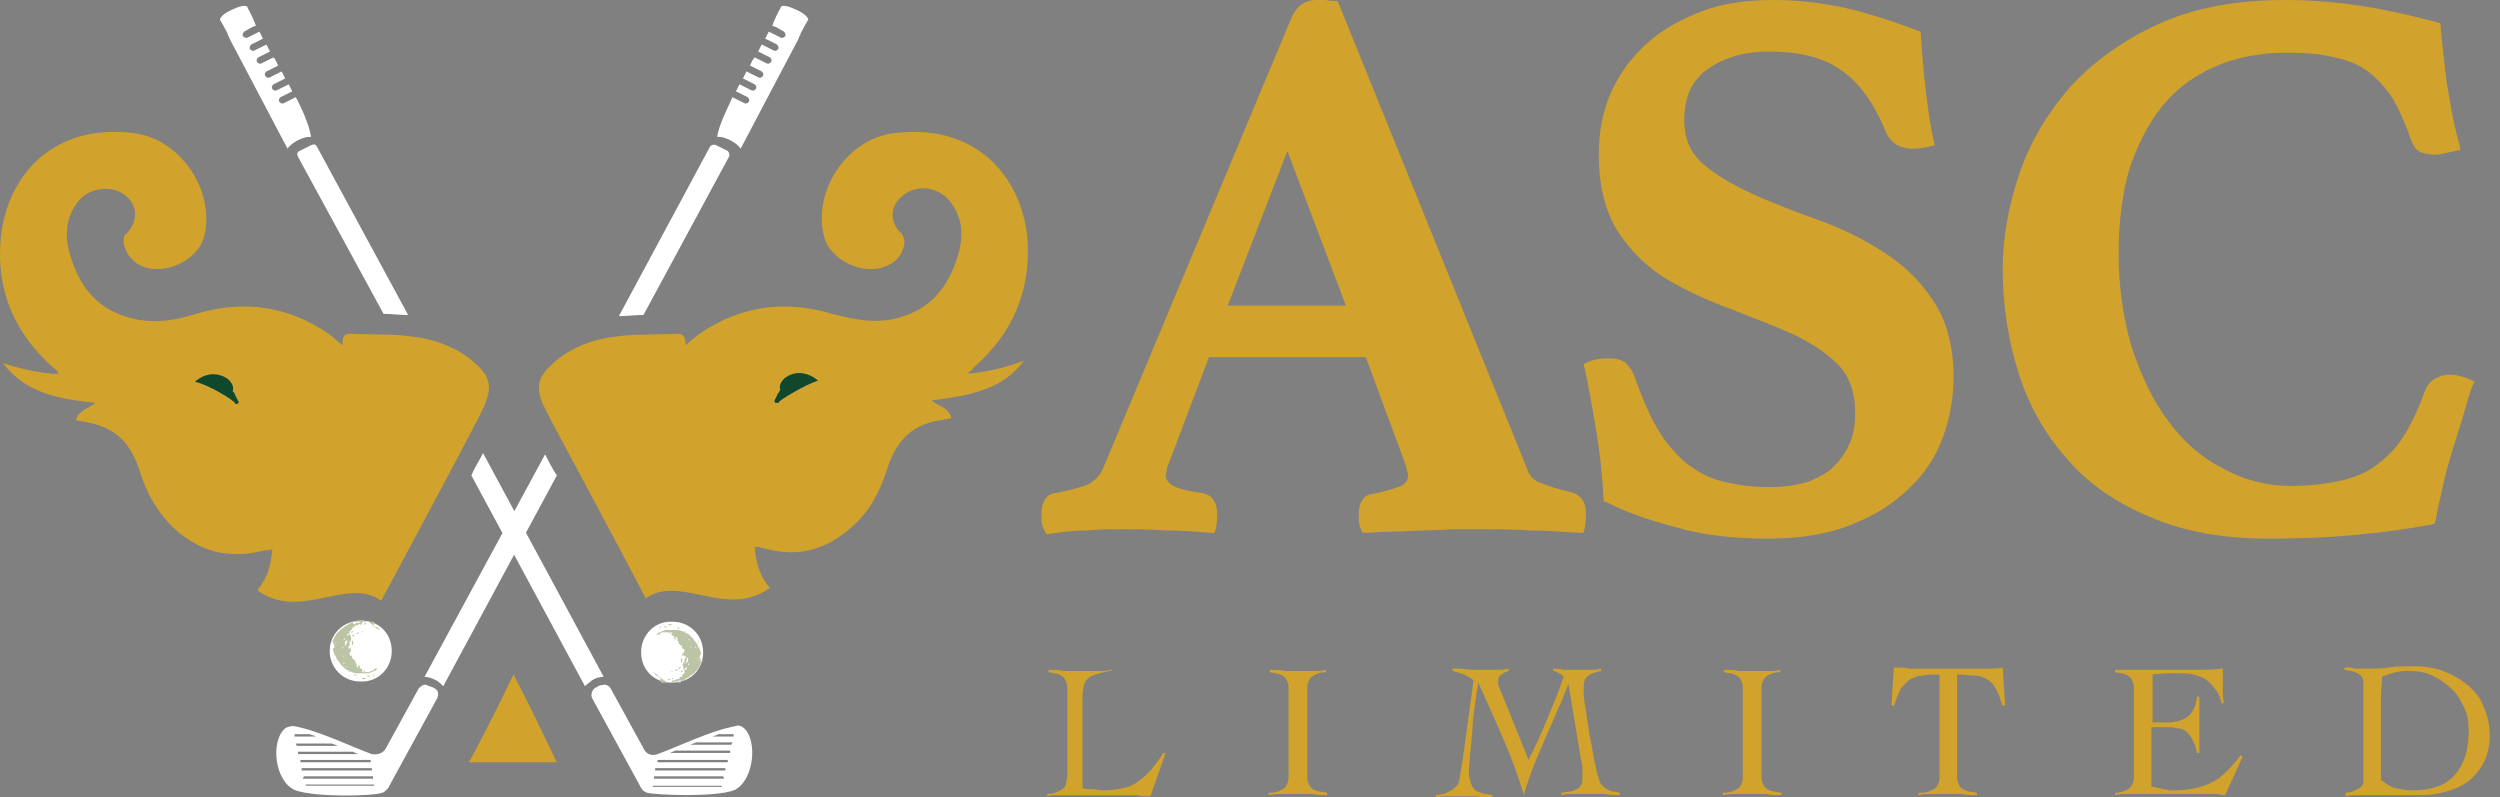 <svg width="116" height="37" viewBox="0 0 116 37" fill="none" xmlns="http://www.w3.org/2000/svg">
<rect x="0" y="0" width="116" height="37" fill="#808080" stroke="none"/>
<g id="Group">
<path id="Vector" d="M62.451 14.181L59.735 7.009L56.964 14.181H62.451ZM48.435 24.558C48.381 24.45 48.327 24.287 48.327 24.123V23.852C48.327 23.037 48.761 22.874 49.033 22.874C49.739 22.711 50.228 22.602 50.554 22.439C50.826 22.276 51.043 22.059 51.206 21.678L59.952 0.761C60.278 0.109 60.712 0 61.093 0C61.201 0 61.364 0 61.473 0C61.582 0 61.745 0.054 61.908 0.054H62.071L70.871 21.787C70.98 22.113 71.197 22.331 71.577 22.439C71.958 22.602 72.392 22.711 72.827 22.82C73.316 22.928 73.587 23.254 73.587 23.797C73.587 24.015 73.587 24.232 73.533 24.504L73.479 24.721H73.261C72.501 24.667 71.74 24.613 70.98 24.613C70.219 24.558 69.513 24.558 68.861 24.558C68.535 24.558 68.101 24.558 67.612 24.558C67.123 24.558 66.634 24.613 66.145 24.613C65.656 24.613 65.113 24.667 64.624 24.667C64.135 24.667 63.7 24.721 63.374 24.721H63.211L63.157 24.558C63.103 24.45 63.048 24.287 63.048 24.123V23.852C63.048 23.58 63.103 23.363 63.211 23.2C63.32 23.037 63.483 22.928 63.646 22.928C64.244 22.82 64.733 22.657 65.004 22.548C65.221 22.439 65.33 22.276 65.33 22.059C65.33 21.95 65.276 21.787 65.221 21.57L63.374 16.571H56.095L54.248 21.461C54.194 21.624 54.139 21.678 54.139 21.787C54.139 21.896 54.085 22.005 54.085 22.059C54.085 22.168 54.139 22.331 54.357 22.494C54.52 22.602 54.9 22.765 55.769 22.874C56.041 22.928 56.475 23.091 56.475 23.852C56.475 24.015 56.475 24.232 56.421 24.504L56.367 24.721H56.149C55.497 24.667 54.791 24.613 54.085 24.613C53.379 24.558 52.673 24.558 51.966 24.558C51.477 24.558 50.989 24.558 50.445 24.613C49.902 24.613 49.304 24.667 48.707 24.776H48.544L48.435 24.558Z" fill="#D1A32C"/>
<path id="Vector_2" d="M82.062 24.993C80.432 24.993 78.966 24.83 77.716 24.45C76.467 24.123 75.38 23.743 74.565 23.308L74.402 23.254V23.091C74.348 22.059 74.239 21.027 74.076 20.049C73.913 19.071 73.75 18.093 73.533 17.115L73.479 16.897L73.696 16.789C73.968 16.68 74.294 16.626 74.62 16.626C75 16.626 75.217 16.68 75.434 16.843C75.597 17.006 75.76 17.223 75.869 17.549C76.195 18.473 76.521 19.234 76.901 19.886C77.281 20.538 77.716 21.027 78.205 21.461C78.694 21.841 79.237 22.168 79.889 22.331C80.541 22.494 81.301 22.602 82.116 22.602C82.823 22.602 83.474 22.494 83.963 22.331C84.452 22.113 84.887 21.896 85.158 21.57C85.484 21.244 85.702 20.864 85.865 20.483C86.028 20.049 86.082 19.614 86.082 19.179C86.082 18.201 85.81 17.441 85.267 16.897C84.724 16.354 83.963 15.865 83.148 15.485C82.279 15.104 81.301 14.724 80.324 14.344C79.291 13.963 78.314 13.529 77.39 12.985C76.467 12.442 75.706 11.681 75.109 10.812C74.511 9.888 74.185 8.693 74.185 7.172C74.185 6.194 74.348 5.216 74.728 4.347C75.109 3.477 75.652 2.717 76.358 2.065C77.064 1.413 77.933 0.924 78.911 0.543C79.889 0.163 81.03 0 82.279 0C83.311 0 84.344 0.109 85.43 0.326C86.462 0.543 87.657 0.924 88.961 1.413L89.124 1.467V1.63C89.178 2.336 89.233 3.151 89.341 4.075C89.45 4.999 89.559 5.814 89.722 6.52L89.776 6.737L89.559 6.792C89.341 6.846 89.07 6.9 88.798 6.9C88.364 6.9 88.092 6.792 87.875 6.629C87.712 6.466 87.549 6.303 87.494 6.085C86.951 4.781 86.245 3.803 85.43 3.26C84.615 2.662 83.474 2.391 82.062 2.391C80.975 2.391 79.998 2.662 79.237 3.206C78.477 3.749 78.151 4.51 78.151 5.596C78.151 6.411 78.422 7.063 78.966 7.552C79.563 8.095 80.324 8.53 81.247 8.965C82.171 9.399 83.203 9.78 84.235 10.16C85.321 10.54 86.353 11.029 87.277 11.627C88.255 12.225 89.07 12.985 89.667 13.909C90.319 14.833 90.645 16.082 90.645 17.495C90.645 18.419 90.482 19.397 90.156 20.266C89.83 21.189 89.287 22.005 88.581 22.657C87.875 23.363 87.005 23.906 85.919 24.341C84.832 24.776 83.529 24.993 82.062 24.993Z" fill="#D1A32C"/>
<path id="Vector_3" d="M105.258 24.993C103.193 24.993 101.346 24.667 99.825 24.015C98.25 23.363 96.946 22.494 95.968 21.352C94.936 20.212 94.176 18.908 93.687 17.386C93.198 15.865 92.926 14.235 92.926 12.496C92.926 11.029 93.198 9.562 93.687 8.095C94.176 6.629 94.991 5.27 96.023 4.075C97.109 2.88 98.467 1.902 100.097 1.141C101.727 0.38 103.737 0 106.018 0C107.268 0 108.463 0.109 109.549 0.272C110.636 0.435 111.831 0.706 113.08 1.032L113.243 1.087V1.25C113.298 1.902 113.406 2.717 113.515 3.749C113.678 4.727 113.841 5.759 114.113 6.683L114.167 6.955L113.406 7.118C113.189 7.172 113.026 7.172 112.917 7.172C112.7 7.172 112.483 7.118 112.32 7.063C112.103 6.955 111.994 6.792 111.885 6.52C111.614 5.759 111.342 5.107 111.016 4.564C110.69 4.075 110.31 3.64 109.875 3.314C109.441 2.988 108.898 2.771 108.3 2.662C107.702 2.499 106.942 2.445 106.127 2.445C104.878 2.445 103.737 2.662 102.759 3.097C101.781 3.532 100.966 4.129 100.314 4.944C99.662 5.759 99.174 6.737 98.793 7.878C98.467 9.019 98.304 10.323 98.304 11.79C98.304 13.311 98.522 14.778 98.902 16.082C99.337 17.386 99.88 18.582 100.586 19.505C101.292 20.483 102.161 21.244 103.139 21.733C104.117 22.276 105.203 22.548 106.29 22.548C107.213 22.548 108.028 22.439 108.735 22.276C109.386 22.113 109.984 21.841 110.419 21.461C110.907 21.081 111.288 20.646 111.614 20.103C111.94 19.56 112.266 18.853 112.537 18.093C112.646 17.821 112.809 17.658 113.026 17.549C113.243 17.441 113.406 17.386 113.624 17.386C113.732 17.386 113.95 17.386 114.113 17.441C114.33 17.495 114.493 17.549 114.601 17.604L114.819 17.712L114.71 17.93C114.547 18.364 114.439 18.799 114.276 19.342C114.113 19.886 113.95 20.375 113.787 20.918C113.624 21.461 113.461 22.005 113.352 22.548C113.243 23.091 113.08 23.634 113.026 24.123L112.972 24.287L112.809 24.341C111.614 24.558 110.419 24.721 109.169 24.83C108.083 24.939 106.725 24.993 105.258 24.993Z" fill="#D1A32C"/>
<path id="Vector_4" d="M51.477 31.134C51.206 31.189 50.988 31.243 50.825 31.297C50.662 31.352 50.554 31.406 50.445 31.515C50.337 31.623 50.337 31.678 50.282 31.841C50.282 31.949 50.228 32.112 50.228 32.275V36.568C50.391 36.622 50.554 36.622 50.717 36.622C50.88 36.622 51.043 36.676 51.206 36.676C51.532 36.676 51.858 36.622 52.129 36.568C52.401 36.513 52.618 36.405 52.835 36.242C53.053 36.079 53.216 35.916 53.433 35.698C53.596 35.481 53.813 35.209 53.976 34.938H54.085L53.379 36.948C53.161 36.948 52.944 36.948 52.727 36.894C52.51 36.894 52.292 36.894 52.075 36.894H49.467C49.304 36.894 49.196 36.894 49.033 36.894C48.87 36.894 48.707 36.894 48.598 36.948V36.839C48.815 36.839 48.978 36.785 49.087 36.731C49.196 36.676 49.304 36.622 49.359 36.568C49.413 36.513 49.467 36.405 49.467 36.35C49.467 36.242 49.522 36.133 49.522 36.024V32.493C49.522 32.221 49.522 32.058 49.522 31.895C49.522 31.732 49.467 31.623 49.413 31.515C49.359 31.406 49.25 31.352 49.141 31.297C49.033 31.243 48.87 31.243 48.653 31.189V31.08C48.87 31.08 49.141 31.08 49.359 31.134C49.576 31.134 49.848 31.134 50.065 31.134C50.337 31.134 50.554 31.134 50.825 31.134C51.097 31.134 51.314 31.134 51.586 31.08V31.134H51.477Z" fill="#D1A32C"/>
<path id="Vector_5" d="M58.92 36.785C59.137 36.785 59.3 36.731 59.409 36.676C59.517 36.622 59.626 36.568 59.68 36.459C59.735 36.35 59.789 36.242 59.789 36.079C59.789 35.916 59.789 35.698 59.789 35.481V32.493C59.789 32.221 59.789 32.058 59.789 31.895C59.789 31.732 59.735 31.623 59.68 31.515C59.626 31.406 59.517 31.352 59.409 31.297C59.3 31.243 59.137 31.243 58.92 31.189V31.08C59.191 31.08 59.409 31.08 59.626 31.134C59.843 31.134 60.115 31.134 60.332 31.134C60.55 31.134 60.712 31.134 60.93 31.134C61.147 31.134 61.31 31.134 61.527 31.08V31.189C61.31 31.189 61.147 31.243 61.038 31.297C60.93 31.352 60.821 31.406 60.767 31.515C60.712 31.623 60.658 31.732 60.658 31.895C60.658 32.058 60.658 32.275 60.658 32.493V35.481C60.658 35.753 60.658 35.916 60.658 36.079C60.658 36.242 60.712 36.35 60.767 36.459C60.821 36.568 60.93 36.622 61.038 36.676C61.147 36.731 61.364 36.731 61.582 36.785V36.894C61.364 36.894 61.147 36.894 60.876 36.839C60.658 36.839 60.441 36.839 60.169 36.839C59.952 36.839 59.735 36.839 59.517 36.839C59.3 36.839 59.083 36.839 58.865 36.894V36.785H58.92Z" fill="#D1A32C"/>
<path id="Vector_6" d="M71.903 31.023C72.121 31.023 72.338 31.023 72.555 31.078C72.773 31.078 72.99 31.078 73.207 31.078C73.424 31.078 73.588 31.078 73.751 31.078C73.913 31.078 74.131 31.078 74.294 31.023V31.132C74.022 31.186 73.859 31.241 73.696 31.349C73.533 31.458 73.479 31.675 73.479 31.947C73.479 32.11 73.479 32.327 73.533 32.653C73.588 32.979 73.642 33.36 73.696 33.74C73.751 34.12 73.859 34.555 73.913 34.935C73.968 35.316 74.076 35.696 74.131 35.968C74.185 36.076 74.185 36.185 74.239 36.294C74.294 36.402 74.348 36.457 74.402 36.511C74.457 36.565 74.565 36.62 74.674 36.674C74.783 36.728 74.946 36.728 75.163 36.783V36.891C74.946 36.891 74.674 36.891 74.457 36.837C74.239 36.837 73.968 36.837 73.751 36.837C73.533 36.837 73.316 36.837 73.099 36.837C72.881 36.837 72.664 36.837 72.447 36.891V36.783C72.555 36.783 72.664 36.728 72.827 36.728C72.936 36.728 73.044 36.674 73.153 36.62C73.261 36.565 73.316 36.511 73.37 36.402C73.424 36.294 73.424 36.185 73.424 36.022C73.424 35.968 73.424 35.859 73.424 35.75C73.424 35.642 73.424 35.479 73.37 35.316L72.773 31.73C72.61 32.164 72.447 32.599 72.229 33.034C72.066 33.468 71.849 33.903 71.686 34.283C71.523 34.718 71.306 35.153 71.143 35.587C70.98 36.022 70.817 36.457 70.708 36.891C70.437 35.968 70.111 35.098 69.731 34.229C69.35 33.36 68.97 32.49 68.59 31.675C68.535 32.001 68.481 32.382 68.427 32.762C68.372 33.142 68.318 33.577 68.318 33.957C68.264 34.338 68.264 34.664 68.209 34.99C68.209 35.316 68.155 35.533 68.155 35.696C68.155 35.913 68.155 36.076 68.209 36.185C68.264 36.348 68.264 36.457 68.372 36.565C68.427 36.674 68.535 36.728 68.698 36.783C68.807 36.837 69.024 36.837 69.242 36.891V37C68.97 37 68.753 37 68.481 36.946C68.264 36.946 67.992 36.946 67.721 36.946C67.558 36.946 67.34 36.946 67.177 36.946C67.014 36.946 66.797 36.946 66.634 37V36.891C66.743 36.891 66.906 36.837 67.014 36.837C67.123 36.783 67.232 36.728 67.34 36.674C67.449 36.62 67.503 36.511 67.612 36.457C67.666 36.348 67.721 36.239 67.721 36.131C67.775 35.913 67.775 35.696 67.829 35.479C67.883 35.261 67.883 35.044 67.938 34.772L68.372 31.567C68.264 31.458 68.101 31.404 67.938 31.295C67.775 31.241 67.612 31.186 67.395 31.132V31.023C67.666 31.023 67.883 31.023 68.155 31.078C68.427 31.078 68.644 31.078 68.916 31.078C69.079 31.078 69.296 31.078 69.459 31.078C69.622 31.078 69.839 31.078 70.002 31.023V31.132C69.894 31.186 69.785 31.186 69.676 31.295C69.567 31.349 69.513 31.458 69.513 31.621C69.513 31.73 69.513 31.838 69.567 31.893C69.622 32.001 69.622 32.11 69.676 32.164L70.926 35.261C71.252 34.609 71.523 34.012 71.795 33.36C72.066 32.708 72.338 32.056 72.555 31.404C72.501 31.349 72.392 31.241 72.338 31.241C72.229 31.186 72.175 31.132 72.066 31.132V31.023H71.903Z" fill="#D1A32C"/>
<path id="Vector_7" d="M79.998 36.785C80.215 36.785 80.378 36.731 80.487 36.676C80.595 36.622 80.704 36.568 80.758 36.459C80.812 36.35 80.867 36.242 80.867 36.079C80.867 35.916 80.867 35.698 80.867 35.481V32.493C80.867 32.221 80.867 32.058 80.867 31.895C80.867 31.732 80.812 31.623 80.758 31.515C80.704 31.406 80.595 31.352 80.487 31.297C80.378 31.243 80.215 31.243 79.998 31.189V31.08C80.269 31.08 80.487 31.08 80.704 31.134C80.921 31.134 81.193 31.134 81.41 31.134C81.627 31.134 81.79 31.134 82.008 31.134C82.225 31.134 82.388 31.134 82.605 31.08V31.189C82.388 31.189 82.225 31.243 82.116 31.297C82.008 31.352 81.899 31.406 81.845 31.515C81.79 31.623 81.736 31.732 81.736 31.895C81.736 32.058 81.736 32.275 81.736 32.493V35.481C81.736 35.753 81.736 35.916 81.736 36.079C81.736 36.242 81.79 36.35 81.845 36.459C81.899 36.568 82.008 36.622 82.116 36.676C82.225 36.731 82.442 36.731 82.66 36.785V36.894C82.442 36.894 82.225 36.894 81.953 36.839C81.736 36.839 81.519 36.839 81.247 36.839C81.03 36.839 80.812 36.839 80.595 36.839C80.378 36.839 80.161 36.839 79.943 36.894V36.785H79.998Z" fill="#D1A32C"/>
<path id="Vector_8" d="M89.124 36.784C89.341 36.784 89.504 36.73 89.613 36.676C89.722 36.621 89.83 36.567 89.885 36.458C89.939 36.35 89.993 36.241 89.993 36.078C89.993 35.915 89.993 35.698 89.993 35.48V31.297C89.667 31.297 89.396 31.297 89.178 31.351C88.961 31.351 88.798 31.46 88.635 31.514C88.472 31.623 88.363 31.786 88.201 31.949C88.092 32.166 87.983 32.438 87.874 32.764L87.766 32.709L87.874 30.971C88.146 30.971 88.363 30.971 88.635 31.025C88.852 31.025 89.124 31.025 89.396 31.025H91.514C91.731 31.025 92.003 31.025 92.22 31.025C92.438 31.025 92.709 31.025 92.927 30.971L93.035 32.709L92.927 32.764C92.818 32.438 92.709 32.112 92.601 31.949C92.492 31.731 92.329 31.568 92.166 31.514C92.003 31.405 91.84 31.351 91.623 31.351C91.406 31.351 91.134 31.297 90.808 31.297V35.48C90.808 35.752 90.808 35.915 90.808 36.078C90.808 36.241 90.862 36.35 90.917 36.458C90.971 36.567 91.08 36.621 91.188 36.676C91.297 36.73 91.46 36.73 91.731 36.784V36.893C91.514 36.893 91.297 36.893 91.025 36.839C90.808 36.839 90.591 36.839 90.319 36.839C90.102 36.839 89.885 36.839 89.667 36.839C89.45 36.839 89.233 36.839 89.015 36.893V36.784H89.124Z" fill="#D1A32C"/>
<path id="Vector_9" d="M99.88 36.511C99.934 36.511 99.989 36.511 100.097 36.565C100.152 36.565 100.26 36.565 100.369 36.62C100.478 36.62 100.532 36.62 100.641 36.674C100.749 36.674 100.803 36.674 100.912 36.674C101.292 36.674 101.618 36.62 101.89 36.565C102.162 36.511 102.433 36.402 102.65 36.294C102.868 36.185 103.085 36.022 103.302 35.805C103.52 35.587 103.737 35.37 103.954 35.044L104.063 35.098L103.248 36.891C103.139 36.891 103.031 36.891 102.922 36.837C102.813 36.837 102.705 36.837 102.596 36.837H99.228C99.065 36.837 98.902 36.837 98.685 36.837C98.522 36.837 98.359 36.837 98.142 36.891V36.783C98.359 36.783 98.522 36.728 98.63 36.674C98.739 36.62 98.848 36.565 98.902 36.457C98.957 36.348 99.011 36.239 99.011 36.076C99.011 35.913 99.011 35.696 99.011 35.479V32.49C99.011 32.219 99.011 32.056 99.011 31.893C99.011 31.73 98.957 31.621 98.902 31.512C98.848 31.404 98.739 31.349 98.63 31.295C98.522 31.241 98.359 31.241 98.142 31.186V31.078C98.359 31.078 98.522 31.078 98.739 31.078C98.902 31.078 99.119 31.078 99.282 31.078C99.5 31.078 99.663 31.078 99.88 31.078C100.097 31.078 100.369 31.078 100.641 31.078C101.075 31.078 101.455 31.078 101.89 31.078C102.325 31.078 102.705 31.078 103.139 31.023C103.139 31.078 103.139 31.132 103.139 31.241C103.139 31.295 103.139 31.349 103.139 31.404V31.784C103.139 31.893 103.139 32.056 103.139 32.164C103.139 32.273 103.139 32.436 103.194 32.599L103.085 32.653C103.031 32.382 102.922 32.11 102.759 31.947C102.65 31.784 102.488 31.621 102.325 31.512C102.162 31.404 101.944 31.349 101.781 31.295C101.564 31.241 101.347 31.241 101.129 31.241C100.695 31.241 100.315 31.241 99.88 31.295V33.523C99.989 33.523 100.097 33.523 100.206 33.523C100.315 33.523 100.423 33.523 100.532 33.523C100.966 33.523 101.292 33.414 101.51 33.251C101.727 33.088 101.89 32.762 101.944 32.327H102.053C102.053 32.545 102.053 32.762 102.053 32.979C102.053 33.197 102.053 33.414 102.053 33.631C102.053 33.849 102.053 34.066 102.053 34.283C102.053 34.501 102.053 34.718 102.053 34.935H101.944C101.89 34.664 101.836 34.501 101.727 34.338C101.673 34.175 101.564 34.066 101.455 33.957C101.347 33.849 101.184 33.794 101.021 33.794C100.858 33.74 100.641 33.74 100.423 33.74H99.826V36.511H99.88Z" fill="#D1A32C"/>
<path id="Vector_10" d="M110.473 36.184C110.69 36.347 110.908 36.51 111.125 36.565C111.397 36.619 111.614 36.673 111.886 36.673C112.809 36.673 113.461 36.456 113.896 35.967C114.33 35.478 114.547 34.826 114.547 33.902C114.547 33.522 114.493 33.142 114.33 32.816C114.167 32.49 114.004 32.164 113.733 31.946C113.461 31.675 113.189 31.512 112.863 31.349C112.537 31.186 112.157 31.131 111.723 31.131C111.288 31.131 110.908 31.24 110.527 31.403C110.527 31.729 110.473 32.001 110.473 32.327C110.473 32.653 110.473 32.924 110.473 33.25V36.184ZM108.789 36.782C109.006 36.782 109.169 36.728 109.278 36.673C109.387 36.619 109.495 36.565 109.55 36.51C109.604 36.456 109.658 36.402 109.658 36.293C109.658 36.239 109.658 36.13 109.658 36.076V31.946C109.658 31.838 109.658 31.675 109.658 31.62C109.658 31.512 109.604 31.457 109.55 31.349C109.495 31.294 109.387 31.24 109.278 31.186C109.169 31.131 109.006 31.131 108.789 31.077V30.968C108.952 30.968 109.115 30.968 109.278 31.023C109.441 31.023 109.604 31.023 109.767 31.023C110.201 31.023 110.582 31.023 110.908 30.968C111.288 30.914 111.614 30.914 111.994 30.914C112.483 30.914 112.918 30.968 113.352 31.131C113.787 31.294 114.167 31.512 114.493 31.783C114.819 32.055 115.091 32.381 115.254 32.816C115.417 33.196 115.525 33.631 115.525 34.12C115.525 34.609 115.417 35.043 115.254 35.369C115.091 35.695 114.819 36.021 114.547 36.239C114.276 36.456 113.895 36.619 113.515 36.728C113.135 36.836 112.755 36.891 112.32 36.891C111.994 36.891 111.723 36.891 111.505 36.891C111.288 36.891 111.071 36.891 110.908 36.891C110.745 36.891 110.582 36.891 110.419 36.891C110.256 36.891 110.147 36.891 110.039 36.891C109.821 36.891 109.658 36.891 109.441 36.891C109.224 36.891 109.061 36.891 108.843 36.945V36.782H108.789Z" fill="#D1A32C"/>
<path id="Vector_11" d="M13.723 4.509L13.179 4.781C13.071 4.835 13.016 4.781 12.962 4.727C12.908 4.618 12.962 4.564 13.016 4.509L13.56 4.238C13.505 4.129 13.451 4.02 13.397 3.912L12.853 4.183C12.745 4.238 12.69 4.183 12.636 4.129C12.582 4.02 12.636 3.966 12.69 3.912L13.234 3.64C13.179 3.531 13.125 3.423 13.071 3.314L12.527 3.586C12.419 3.64 12.364 3.586 12.31 3.531C12.256 3.423 12.31 3.368 12.364 3.314L12.908 3.042C12.853 2.934 12.799 2.771 12.69 2.662L12.147 2.934C12.039 2.988 11.984 2.934 11.93 2.879C11.876 2.771 11.93 2.716 11.984 2.662L12.527 2.39C12.473 2.282 12.419 2.173 12.364 2.064L11.821 2.336C11.713 2.39 11.658 2.336 11.604 2.282C11.55 2.227 11.604 2.119 11.658 2.064L12.201 1.793C12.147 1.684 12.093 1.575 12.039 1.467L11.495 1.738C11.441 1.793 11.332 1.738 11.278 1.684C11.224 1.63 11.278 1.521 11.332 1.467L11.713 1.249C11.767 1.249 11.821 1.195 11.876 1.195C11.821 1.032 11.604 0.543 11.495 0.38C11.495 0.326 11.441 0.271 11.387 0.271C11.332 0.271 11.224 0.271 11.061 0.326C10.626 0.489 10.354 0.652 10.246 0.815C10.191 0.869 10.191 0.923 10.246 0.978C10.3 1.086 10.463 1.358 10.572 1.575V1.63C10.626 1.684 10.626 1.738 10.68 1.847C11.169 2.771 12.31 4.944 13.342 6.9C13.505 6.628 14.103 6.302 14.429 6.357C14.374 5.813 13.886 4.781 13.723 4.509Z" fill="white"/>
<path id="Vector_12" d="M34.04 34.175H33.062C33.17 34.12 33.279 34.12 33.333 34.066H34.04V34.175ZM33.931 34.555H32.03C32.138 34.501 32.193 34.501 32.301 34.446H33.985L33.931 34.555ZM33.877 34.935H31.106C31.16 34.881 31.269 34.881 31.323 34.827H33.877V34.935ZM33.768 35.37H30.509V35.261H33.768V35.37ZM33.659 35.75H30.4V35.642H33.659V35.75ZM33.605 36.131H30.563H30.346V36.022H30.454H33.551L33.605 36.131ZM33.496 36.511H30.454C30.4 36.511 30.4 36.511 30.346 36.511H30.291V36.457H30.454H33.496V36.511ZM34.529 33.794C34.42 33.686 34.257 33.631 34.148 33.686C32.953 33.903 31.432 34.664 30.509 34.99C30.237 35.098 29.965 34.99 29.857 34.718L28.336 31.947C28.281 31.838 28.118 31.73 27.955 31.784C27.847 31.784 27.738 31.838 27.684 31.893C27.629 31.893 27.575 31.947 27.575 31.947C27.466 32.056 27.412 32.219 27.466 32.382L29.694 36.457L29.748 36.565C29.802 36.62 29.857 36.728 29.911 36.728C29.965 36.728 29.965 36.782 30.02 36.782C30.454 36.891 33.116 37 34.04 36.674C34.963 36.294 35.18 34.392 34.529 33.794Z" fill="white"/>
<path id="Vector_13" d="M33.985 4.509L34.528 4.781C34.637 4.835 34.691 4.781 34.746 4.727C34.8 4.618 34.745 4.564 34.691 4.509L34.148 4.238C34.202 4.129 34.257 4.02 34.311 3.912L34.854 4.183C34.963 4.238 35.017 4.183 35.072 4.129C35.126 4.02 35.072 3.966 35.017 3.912L34.474 3.64C34.528 3.531 34.583 3.423 34.637 3.314L35.18 3.586C35.289 3.64 35.343 3.586 35.397 3.531C35.452 3.423 35.397 3.368 35.343 3.314L34.8 3.042C34.854 2.934 34.908 2.771 35.017 2.662L35.56 2.934C35.669 2.988 35.723 2.934 35.778 2.879C35.832 2.771 35.778 2.716 35.723 2.662L35.18 2.39C35.234 2.282 35.289 2.173 35.343 2.064L35.886 2.336C35.995 2.39 36.049 2.336 36.104 2.282C36.158 2.227 36.104 2.119 36.049 2.064L35.506 1.793C35.56 1.684 35.615 1.575 35.669 1.467L36.212 1.738C36.267 1.793 36.375 1.738 36.43 1.684C36.484 1.63 36.43 1.521 36.375 1.467L35.995 1.249C35.941 1.249 35.886 1.195 35.832 1.195C35.886 1.032 36.104 0.543 36.212 0.38C36.212 0.326 36.267 0.271 36.321 0.271C36.375 0.271 36.484 0.271 36.647 0.326C37.081 0.489 37.353 0.652 37.462 0.815C37.516 0.869 37.516 0.923 37.462 0.978C37.407 1.086 37.244 1.358 37.136 1.575V1.63C37.081 1.684 37.081 1.738 37.027 1.847C36.538 2.771 35.397 4.944 34.365 6.9C34.202 6.628 33.605 6.302 33.279 6.357C33.333 5.813 33.876 4.781 33.985 4.509Z" fill="white"/>
<path id="Vector_14" d="M13.668 34.066H14.374C14.483 34.12 14.592 34.12 14.646 34.175H13.668V34.066ZM13.722 34.501H15.406C15.515 34.555 15.569 34.555 15.678 34.609H13.777L13.722 34.501ZM13.831 34.881H16.384C16.439 34.935 16.547 34.935 16.602 34.99H13.831V34.881ZM13.94 35.261H17.199V35.37H13.94V35.261ZM13.994 35.642H17.253V35.75H13.994V35.642ZM14.103 36.022H17.199H17.308V36.131H17.09H14.048L14.103 36.022ZM14.157 36.402H17.199H17.362V36.457H17.308C17.253 36.457 17.253 36.457 17.199 36.457H14.211L14.157 36.402ZM13.722 36.674C14.646 37 17.308 36.946 17.742 36.782C17.797 36.782 17.797 36.728 17.851 36.728C17.905 36.674 17.96 36.62 18.014 36.565L18.068 36.457L20.296 32.382C20.35 32.219 20.35 32.056 20.187 31.947C20.133 31.947 20.133 31.893 20.078 31.893C19.97 31.838 19.861 31.838 19.807 31.784C19.644 31.73 19.535 31.838 19.426 31.947L17.905 34.718C17.797 34.935 17.525 35.044 17.253 34.99C16.33 34.664 14.809 33.903 13.614 33.686C13.505 33.686 13.288 33.74 13.233 33.794C12.527 34.392 12.745 36.294 13.722 36.674Z" fill="white"/>
<path id="Vector_15" d="M17.797 14.563C18.177 14.563 18.557 14.617 18.938 14.617L14.7 6.793C14.646 6.684 14.537 6.684 14.429 6.739L13.885 7.01C13.777 7.065 13.777 7.173 13.831 7.282L17.797 14.563Z" fill="white"/>
<path id="Vector_16" d="M22.414 21.025C22.251 21.351 22.034 21.677 21.871 22.058L27.14 31.837C27.249 31.729 27.358 31.674 27.466 31.566C27.629 31.457 27.847 31.403 28.01 31.403L22.414 21.025Z" fill="white"/>
<path id="Vector_17" d="M29.857 14.614L33.822 7.279C33.877 7.17 33.822 7.061 33.768 7.007L33.225 6.735C33.116 6.681 33.007 6.735 32.953 6.79L28.716 14.668C29.096 14.668 29.476 14.614 29.857 14.614Z" fill="white"/>
<path id="Vector_18" d="M25.293 21.082L19.698 31.405C19.861 31.405 20.024 31.459 20.241 31.568C20.35 31.622 20.459 31.731 20.567 31.84L25.837 22.06C25.619 21.734 25.456 21.408 25.293 21.082Z" fill="white"/>
<path id="Vector_19" d="M16.764 28.795C17.579 28.795 18.177 29.393 18.177 30.208C18.177 31.023 17.525 31.674 16.71 31.62C15.895 31.62 15.298 30.968 15.298 30.208C15.298 29.393 15.95 28.795 16.764 28.795Z" fill="white"/>
<path id="Vector_20" d="M17.362 29.067C17.417 29.067 17.417 29.067 17.471 29.121C17.417 29.121 17.417 29.121 17.362 29.067ZM17.308 29.067H17.254C17.254 29.012 17.254 29.012 17.308 29.067C17.308 29.012 17.254 29.012 17.308 29.067ZM16.873 28.958C16.928 28.904 16.982 28.904 16.982 28.904C16.982 28.904 16.982 28.904 16.982 28.958C16.928 28.958 16.873 29.012 16.873 28.958ZM16.71 29.012C16.656 29.012 16.656 29.012 16.71 29.012C16.656 29.012 16.71 28.958 16.71 29.012C16.71 28.958 16.71 28.958 16.71 29.012C16.765 28.958 16.765 28.958 16.765 28.958C16.765 28.958 16.71 28.958 16.71 29.012C16.765 28.958 16.765 28.958 16.765 28.958C16.765 29.012 16.765 29.012 16.71 29.012ZM16.33 29.393C16.276 29.393 16.276 29.393 16.33 29.393C16.221 29.338 16.276 29.393 16.33 29.393C16.276 29.284 16.33 29.284 16.384 29.284C16.384 29.284 16.384 29.284 16.384 29.338C16.33 29.338 16.33 29.338 16.33 29.393ZM16.113 29.501C16.113 29.447 16.113 29.393 16.167 29.393C16.167 29.393 16.167 29.393 16.221 29.393C16.167 29.447 16.167 29.501 16.113 29.501ZM16.058 29.882V29.936C16.058 29.936 16.058 29.99 16.004 29.936C16.004 29.936 16.004 29.936 16.004 29.882V29.827C16.004 29.827 16.004 29.827 16.004 29.773C16.004 29.773 16.058 29.773 16.058 29.719H16.113C16.113 29.827 16.113 29.827 16.058 29.882ZM16.004 30.805C15.95 30.86 16.004 30.86 16.004 30.805C15.95 30.805 15.95 30.805 15.896 30.751C15.896 30.751 15.896 30.751 15.896 30.697C15.896 30.697 15.896 30.697 15.896 30.751C16.004 30.751 16.004 30.805 16.004 30.805ZM16.113 30.968C16.058 30.968 16.058 30.968 16.058 30.914C16.113 30.914 16.113 30.968 16.113 30.968ZM16.439 31.294C16.493 31.294 16.547 31.294 16.547 31.349C16.547 31.349 16.547 31.349 16.493 31.349C16.493 31.349 16.439 31.349 16.439 31.294C16.439 31.349 16.439 31.349 16.439 31.294ZM16.765 31.457C16.765 31.403 16.765 31.403 16.765 31.457C16.819 31.457 16.873 31.457 16.928 31.457C16.928 31.457 16.982 31.457 16.928 31.512C16.873 31.512 16.873 31.512 16.819 31.512C16.819 31.457 16.765 31.457 16.765 31.457ZM17.145 31.457C17.199 31.457 17.199 31.457 17.254 31.457C17.254 31.457 17.254 31.457 17.199 31.457C17.145 31.512 17.145 31.512 17.145 31.457C17.091 31.457 17.091 31.457 17.145 31.457ZM15.515 30.697C15.461 30.697 15.461 30.697 15.515 30.697C15.461 30.642 15.461 30.642 15.515 30.697C15.515 30.642 15.515 30.642 15.515 30.642C15.461 30.642 15.461 30.642 15.515 30.697C15.515 30.642 15.515 30.642 15.515 30.697ZM15.515 30.642C15.57 30.588 15.57 30.642 15.515 30.642V30.697C15.57 30.697 15.57 30.697 15.515 30.642C15.57 30.697 15.515 30.697 15.515 30.697V30.642ZM15.57 29.882C15.515 29.827 15.515 29.827 15.57 29.882C15.515 29.827 15.515 29.827 15.57 29.827C15.57 29.827 15.57 29.827 15.57 29.882ZM15.95 29.719C15.95 29.664 15.95 29.61 16.004 29.61C16.004 29.664 16.004 29.664 15.95 29.719C16.004 29.719 16.004 29.719 15.95 29.719ZM15.95 30.262C15.95 30.208 15.95 30.153 15.95 30.153C15.95 30.208 15.95 30.208 15.95 30.262ZM16.602 31.457C16.547 31.457 16.547 31.457 16.547 31.457C16.602 31.403 16.602 31.457 16.602 31.457ZM15.896 30.099C15.896 30.045 15.896 30.045 15.896 29.99C15.95 30.045 15.95 30.045 15.896 30.099ZM15.95 30.479C15.896 30.425 15.896 30.479 15.95 30.479C15.896 30.425 15.896 30.425 15.896 30.425C15.95 30.425 15.95 30.425 15.95 30.479ZM15.678 29.827C15.678 29.882 15.678 29.882 15.678 29.827C15.624 29.882 15.624 29.882 15.678 29.827C15.624 29.827 15.624 29.827 15.678 29.827C15.624 29.827 15.624 29.773 15.678 29.827ZM15.678 30.479C15.678 30.425 15.678 30.371 15.678 30.371C15.678 30.425 15.678 30.425 15.678 30.479ZM16.276 31.349C16.276 31.349 16.221 31.349 16.221 31.294C16.276 31.349 16.276 31.349 16.276 31.349ZM16.873 31.512C16.928 31.457 16.928 31.457 16.982 31.457C16.928 31.512 16.928 31.512 16.873 31.512ZM16.167 31.077C16.221 31.131 16.221 31.131 16.221 31.131C16.221 31.131 16.221 31.131 16.221 31.186C16.221 31.186 16.167 31.186 16.167 31.131C16.113 31.131 16.113 31.131 16.167 31.077C16.113 31.131 16.113 31.131 16.167 31.077ZM17.308 31.403L17.362 31.349H17.417C17.417 31.349 17.362 31.349 17.362 31.403C17.308 31.403 17.308 31.457 17.308 31.403C17.254 31.403 17.254 31.403 17.308 31.403ZM17.417 29.121C17.417 29.121 17.471 29.121 17.471 29.175H17.525L17.58 29.23C17.58 29.23 17.58 29.23 17.634 29.23L17.58 29.175C17.525 29.121 17.471 29.067 17.417 29.067L17.362 29.012C17.308 29.012 17.254 28.958 17.254 28.958C17.254 28.958 17.199 28.958 17.199 28.904C17.145 28.904 17.145 28.904 17.091 28.849C17.036 28.849 16.928 28.795 16.873 28.795C16.765 28.795 16.71 28.795 16.602 28.795C16.493 28.795 16.384 28.849 16.276 28.904C16.167 28.958 16.113 29.012 16.004 29.067C16.004 29.067 15.95 29.067 15.95 29.121C15.896 29.121 15.896 29.175 15.841 29.175L15.787 29.23L15.733 29.284C15.678 29.338 15.678 29.338 15.624 29.393C15.57 29.447 15.57 29.501 15.515 29.556C15.515 29.61 15.461 29.664 15.461 29.719C15.461 29.719 15.461 29.719 15.407 29.719C15.407 29.773 15.407 29.827 15.352 29.827C15.352 29.827 15.352 29.773 15.407 29.773C15.407 29.773 15.461 29.773 15.461 29.719C15.461 29.719 15.461 29.719 15.461 29.773V29.827C15.461 29.827 15.461 29.827 15.461 29.882C15.461 29.882 15.461 29.882 15.515 29.936C15.515 29.99 15.515 29.99 15.515 30.045C15.515 30.045 15.515 30.045 15.461 30.099C15.461 30.099 15.461 30.099 15.461 30.153V30.208C15.461 30.208 15.461 30.208 15.461 30.262C15.461 30.262 15.461 30.262 15.461 30.208C15.461 30.208 15.461 30.208 15.461 30.153C15.461 30.262 15.515 30.316 15.57 30.425C15.57 30.479 15.624 30.534 15.624 30.588L15.678 30.642C15.733 30.697 15.787 30.805 15.841 30.86C15.896 30.914 15.896 30.914 15.95 30.968L16.004 31.023C16.058 31.077 16.058 31.077 16.113 31.077C16.167 31.131 16.221 31.131 16.33 31.186C16.439 31.24 16.547 31.24 16.71 31.24C16.765 31.24 16.765 31.24 16.819 31.24C16.873 31.24 16.873 31.24 16.873 31.24C16.928 31.24 16.982 31.24 17.036 31.24C17.036 31.24 17.036 31.24 17.091 31.24C17.145 31.24 17.199 31.186 17.254 31.186C17.308 31.186 17.308 31.131 17.362 31.131C17.417 31.131 17.471 31.077 17.525 31.023H17.471C17.471 31.023 17.471 31.023 17.417 31.023C17.362 31.023 17.362 31.023 17.362 31.077C17.308 31.077 17.308 31.131 17.254 31.131C17.199 31.131 17.199 31.131 17.145 31.186H17.091H17.036C16.982 31.186 16.982 31.186 16.928 31.186C16.928 31.131 16.928 31.131 16.873 31.131C16.819 31.131 16.819 31.131 16.765 31.131C16.765 31.131 16.765 31.131 16.819 31.131C16.873 31.131 16.873 31.186 16.928 31.186H16.873H16.819C16.765 31.186 16.765 31.186 16.819 31.131V31.077L16.765 31.023C16.765 31.023 16.765 31.023 16.71 31.023C16.71 31.023 16.656 31.023 16.71 30.968V30.914C16.71 30.914 16.656 30.914 16.656 30.86H16.602C16.602 30.914 16.656 30.914 16.656 30.968H16.602C16.602 30.968 16.547 30.968 16.547 30.914C16.547 30.914 16.547 30.914 16.547 30.86V30.805L16.493 30.751V30.697C16.493 30.697 16.493 30.642 16.439 30.642C16.439 30.642 16.439 30.588 16.384 30.588L16.33 30.534C16.33 30.534 16.33 30.534 16.33 30.479V30.425C16.33 30.425 16.33 30.425 16.276 30.425C16.276 30.425 16.221 30.425 16.221 30.371C16.221 30.371 16.221 30.371 16.221 30.316C16.221 30.316 16.221 30.316 16.221 30.262H16.276C16.276 30.208 16.276 30.208 16.276 30.153C16.276 30.153 16.276 30.099 16.221 30.099H16.167C16.167 30.045 16.167 30.045 16.167 29.99C16.167 29.99 16.221 29.99 16.221 29.936C16.221 29.936 16.221 29.936 16.221 29.882C16.221 29.827 16.221 29.827 16.221 29.773C16.221 29.773 16.221 29.773 16.221 29.719C16.221 29.719 16.276 29.719 16.276 29.664C16.276 29.61 16.276 29.61 16.276 29.556V29.501C16.276 29.501 16.276 29.501 16.221 29.447C16.221 29.393 16.221 29.393 16.221 29.338V29.284C16.221 29.284 16.276 29.284 16.276 29.23C16.276 29.23 16.33 29.23 16.33 29.175V29.121H16.384C16.384 29.121 16.439 29.121 16.439 29.067L16.493 29.012C16.493 29.012 16.493 29.012 16.547 29.012H16.602C16.602 29.012 16.602 29.012 16.656 28.958H16.71C16.765 28.958 16.765 28.958 16.819 28.904C16.819 28.904 16.819 28.904 16.819 28.849C16.819 28.849 16.819 28.849 16.765 28.849C16.71 28.849 16.71 28.904 16.656 28.904C16.656 28.904 16.656 28.904 16.602 28.904C16.602 28.904 16.602 28.904 16.547 28.904C16.493 28.904 16.493 28.958 16.439 28.958C16.439 28.958 16.439 28.958 16.384 28.958C16.384 28.958 16.384 28.958 16.384 28.904C16.384 28.904 16.384 28.904 16.384 28.849C16.384 28.849 16.384 28.849 16.439 28.849H16.493H16.547C16.547 28.849 16.547 28.849 16.602 28.849C16.602 28.849 16.602 28.849 16.656 28.849C16.656 28.849 16.656 28.849 16.71 28.849C16.765 28.849 16.765 28.849 16.819 28.849C16.819 28.849 16.819 28.849 16.873 28.849C16.928 28.849 16.928 28.849 16.982 28.849H17.036H17.091C17.091 28.849 17.145 28.849 17.199 28.849C17.199 28.849 17.199 28.849 17.254 28.849C17.199 28.849 17.199 28.849 17.145 28.849H17.091C17.091 28.849 17.091 28.849 17.145 28.849C17.145 28.849 17.145 28.849 17.199 28.849H17.254C17.308 28.849 17.308 28.849 17.308 28.849C17.308 28.849 17.308 28.849 17.362 28.849C17.362 29.121 17.362 29.121 17.417 29.121Z" fill="#BBC4A4"/>
<path id="Vector_21" d="M17.688 31.186C17.634 31.24 17.634 31.24 17.634 31.24C17.688 31.24 17.688 31.186 17.688 31.186Z" fill="#BBC4A4"/>
<path id="Vector_22" d="M17.742 29.34C17.797 29.394 17.797 29.394 17.742 29.34V29.34Z" fill="#BBC4A4"/>
<path id="Vector_23" d="M16.221 30.154C16.276 30.154 16.276 30.099 16.276 30.099C16.276 30.045 16.276 30.045 16.221 30.045C16.221 30.045 16.221 30.045 16.221 30.099C16.221 30.045 16.221 30.045 16.221 30.154C16.167 30.099 16.167 30.099 16.221 30.154C16.167 30.154 16.167 30.154 16.221 30.154Z" fill="#BBC4A4"/>
<path id="Vector_24" d="M17.253 31.297C17.199 31.351 17.199 31.351 17.253 31.297C17.253 31.297 17.308 31.297 17.362 31.297C17.362 31.297 17.362 31.297 17.362 31.242C17.362 31.297 17.308 31.297 17.253 31.297Z" fill="#BBC4A4"/>
<path id="Vector_25" d="M17.036 31.402C17.09 31.402 17.09 31.402 17.145 31.402C17.145 31.402 17.145 31.402 17.145 31.348C17.145 31.348 17.145 31.348 17.09 31.348C17.09 31.348 17.036 31.348 17.036 31.402Z" fill="#BBC4A4"/>
<path id="Vector_26" d="M16.058 30.317C16.113 30.317 16.167 30.317 16.167 30.263V30.209C16.167 30.209 16.113 30.209 16.113 30.154C16.113 30.154 16.113 30.154 16.113 30.209C16.058 30.263 16.058 30.263 16.058 30.317Z" fill="#BBC4A4"/>
<path id="Vector_27" d="M16.276 29.559C16.221 29.613 16.221 29.613 16.276 29.559C16.221 29.613 16.221 29.667 16.221 29.722C16.221 29.722 16.221 29.722 16.221 29.776C16.276 29.776 16.276 29.722 16.276 29.722V29.667C16.33 29.613 16.276 29.613 16.276 29.559Z" fill="#BBC4A4"/>
<path id="Vector_28" d="M16.058 30.534C16.113 30.588 16.113 30.643 16.113 30.697C16.113 30.697 16.167 30.697 16.167 30.643V30.588C16.167 30.588 16.167 30.588 16.167 30.534C16.167 30.534 16.113 30.534 16.058 30.534Z" fill="#BBC4A4"/>
<path id="Vector_29" d="M16.221 30.754C16.221 30.808 16.276 30.808 16.276 30.862C16.276 30.862 16.276 30.862 16.33 30.862C16.33 30.808 16.33 30.808 16.33 30.754C16.276 30.754 16.276 30.754 16.221 30.754C16.221 30.699 16.221 30.699 16.221 30.754C16.167 30.699 16.167 30.699 16.221 30.754Z" fill="#BBC4A4"/>
<path id="Vector_30" d="M16.384 31.023C16.384 31.077 16.384 31.077 16.384 31.023C16.439 31.023 16.439 31.023 16.439 31.023V30.968L16.384 30.914C16.384 30.914 16.384 30.914 16.33 30.914C16.33 30.914 16.33 30.914 16.33 30.968C16.33 30.968 16.33 31.023 16.384 31.023Z" fill="#BBC4A4"/>
<path id="Vector_31" d="M16.33 29.938C16.384 29.938 16.384 29.884 16.384 29.829C16.384 29.829 16.384 29.829 16.384 29.775C16.384 29.775 16.384 29.721 16.33 29.721V29.775C16.33 29.884 16.33 29.884 16.33 29.938Z" fill="#BBC4A4"/>
<path id="Vector_32" d="M16.439 29.448C16.384 29.448 16.384 29.448 16.384 29.448L16.33 29.502C16.384 29.557 16.439 29.502 16.439 29.448Z" fill="#BBC4A4"/>
<path id="Vector_33" d="M16.33 30.644C16.33 30.698 16.33 30.698 16.33 30.644C16.384 30.698 16.384 30.698 16.33 30.644C16.384 30.644 16.384 30.644 16.384 30.644C16.384 30.59 16.384 30.59 16.33 30.535C16.33 30.59 16.33 30.59 16.33 30.644Z" fill="#BBC4A4"/>
<path id="Vector_34" d="M16.547 30.914C16.547 30.968 16.602 30.968 16.602 31.023C16.602 31.023 16.602 31.077 16.656 31.077C16.656 31.077 16.656 31.077 16.656 31.023C16.602 30.968 16.602 30.968 16.547 30.914Z" fill="#BBC4A4"/>
<path id="Vector_35" d="M16.221 30.371C16.221 30.425 16.221 30.425 16.221 30.48C16.221 30.48 16.221 30.48 16.221 30.425C16.276 30.371 16.276 30.371 16.221 30.371Z" fill="#BBC4A4"/>
<path id="Vector_36" d="M16.656 29.34C16.602 29.34 16.602 29.34 16.656 29.34C16.602 29.34 16.602 29.34 16.547 29.394C16.547 29.394 16.547 29.394 16.493 29.394C16.547 29.448 16.656 29.394 16.656 29.34Z" fill="#BBC4A4"/>
<path id="Vector_37" d="M17.036 29.123C17.036 29.068 17.036 29.068 17.036 29.123C16.982 29.068 16.982 29.068 17.036 29.123C16.982 29.123 16.927 29.123 16.873 29.123C16.927 29.123 16.927 29.123 16.982 29.123H17.036Z" fill="#BBC4A4"/>
<path id="Vector_38" d="M16.71 31.241C16.764 31.187 16.71 31.133 16.656 31.133C16.656 31.187 16.656 31.187 16.71 31.241Z" fill="#BBC4A4"/>
<path id="Vector_39" d="M16.765 29.34C16.819 29.34 16.819 29.34 16.819 29.34C16.819 29.34 16.819 29.34 16.819 29.286C16.819 29.232 16.819 29.286 16.765 29.34C16.765 29.286 16.765 29.286 16.765 29.34C16.71 29.286 16.71 29.286 16.765 29.34Z" fill="#BBC4A4"/>
<path id="Vector_40" d="M16.982 31.297C16.982 31.297 17.036 31.297 17.036 31.351C17.036 31.297 16.982 31.242 16.982 31.297C16.982 31.242 16.982 31.242 16.982 31.297C16.927 31.297 16.927 31.297 16.982 31.297Z" fill="#BBC4A4"/>
<path id="Vector_41" d="M15.406 30.371C15.406 30.425 15.461 30.425 15.406 30.371C15.461 30.425 15.461 30.425 15.406 30.371C15.461 30.371 15.461 30.371 15.406 30.371C15.461 30.425 15.461 30.425 15.406 30.371C15.461 30.371 15.461 30.371 15.406 30.371Z" fill="#BBC4A4"/>
<path id="Vector_42" d="M15.461 30.156C15.515 30.102 15.515 30.102 15.515 30.102C15.515 30.102 15.515 30.102 15.461 30.102C15.406 30.102 15.461 30.102 15.461 30.156C15.406 30.156 15.406 30.156 15.461 30.156Z" fill="#BBC4A4"/>
<path id="Vector_43" d="M15.461 30.101C15.461 30.155 15.461 30.155 15.461 30.101C15.461 30.155 15.515 30.155 15.461 30.101C15.515 30.155 15.515 30.155 15.461 30.101C15.515 30.155 15.515 30.155 15.515 30.101C15.515 30.101 15.515 30.101 15.461 30.101C15.515 30.047 15.515 30.047 15.515 29.992C15.515 30.047 15.515 30.101 15.461 30.101Z" fill="#BBC4A4"/>
<path id="Vector_44" d="M15.569 30.154C15.515 30.154 15.515 30.154 15.569 30.154C15.515 30.209 15.515 30.263 15.515 30.263H15.569C15.569 30.263 15.569 30.263 15.569 30.154Z" fill="#BBC4A4"/>
<path id="Vector_45" d="M15.569 30.371C15.569 30.316 15.569 30.316 15.515 30.316V30.371C15.515 30.371 15.515 30.371 15.515 30.425C15.515 30.425 15.515 30.425 15.515 30.371C15.515 30.425 15.515 30.425 15.569 30.371Z" fill="#BBC4A4"/>
<path id="Vector_46" d="M31.16 31.674C30.346 31.674 29.748 31.076 29.748 30.262C29.748 29.447 30.4 28.794 31.215 28.849C32.03 28.849 32.627 29.501 32.627 30.262C32.627 31.076 32.03 31.674 31.16 31.674Z" fill="white"/>
<path id="Vector_47" d="M30.563 31.404C30.508 31.404 30.508 31.404 30.454 31.35C30.508 31.35 30.563 31.35 30.563 31.404ZM30.671 31.404H30.726C30.726 31.458 30.726 31.458 30.671 31.404C30.617 31.404 30.617 31.404 30.671 31.404ZM31.106 31.513C31.052 31.513 31.052 31.513 31.106 31.513C31.052 31.567 30.997 31.567 30.997 31.567C30.997 31.567 30.997 31.567 30.997 31.513C31.052 31.513 31.052 31.458 31.106 31.513ZM31.269 31.458C31.269 31.513 31.269 31.513 31.269 31.458C31.215 31.513 31.215 31.513 31.215 31.513C31.16 31.458 31.16 31.458 31.269 31.458ZM31.649 31.078C31.704 31.078 31.704 31.132 31.649 31.078C31.704 31.187 31.649 31.187 31.595 31.187C31.595 31.187 31.595 31.187 31.595 31.132C31.595 31.132 31.649 31.132 31.649 31.078ZM31.866 30.969C31.866 31.024 31.866 31.078 31.812 31.078C31.812 31.078 31.812 31.078 31.758 31.078C31.758 31.024 31.812 30.969 31.866 30.969C31.812 30.969 31.812 30.915 31.866 30.969ZM31.866 30.589V30.535C31.866 30.535 31.866 30.48 31.921 30.535V30.589V30.643C31.921 30.643 31.921 30.643 31.921 30.698C31.921 30.698 31.866 30.698 31.866 30.752H31.812C31.866 30.643 31.866 30.643 31.866 30.589ZM31.921 29.665C31.921 29.611 31.921 29.611 31.921 29.665C31.975 29.665 31.975 29.665 32.029 29.72C32.029 29.72 32.029 29.72 32.029 29.774C32.029 29.774 32.029 29.774 32.029 29.72C31.975 29.72 31.921 29.665 31.921 29.665ZM31.812 29.502C31.812 29.448 31.812 29.448 31.812 29.502C31.812 29.448 31.866 29.448 31.812 29.502C31.866 29.502 31.866 29.502 31.866 29.557C31.866 29.557 31.866 29.502 31.812 29.502ZM31.541 29.176C31.486 29.176 31.432 29.176 31.432 29.122C31.432 29.122 31.432 29.122 31.486 29.122C31.486 29.122 31.486 29.122 31.541 29.176C31.486 29.122 31.486 29.122 31.541 29.176ZM31.215 29.013C31.16 29.013 31.106 29.013 31.052 29.013C31.052 29.013 30.997 29.013 31.052 28.959C31.106 28.959 31.106 28.959 31.16 28.959C31.16 29.013 31.16 29.013 31.215 29.013ZM30.834 29.013C30.78 29.013 30.78 29.013 30.726 29.013C30.726 29.013 30.726 29.013 30.78 29.013C30.78 28.959 30.834 28.959 30.834 29.013ZM32.464 29.774C32.464 29.828 32.464 29.828 32.464 29.774V29.774ZM32.41 29.828V29.774C32.41 29.774 32.41 29.774 32.41 29.828C32.355 29.774 32.41 29.774 32.41 29.774C32.41 29.774 32.41 29.774 32.464 29.774C32.41 29.774 32.41 29.828 32.41 29.828ZM32.41 30.589C32.464 30.589 32.464 30.589 32.41 30.589C32.464 30.643 32.464 30.643 32.41 30.589C32.464 30.643 32.464 30.643 32.464 30.643C32.41 30.643 32.41 30.643 32.41 30.589ZM31.975 30.752C32.029 30.752 32.029 30.752 31.975 30.752C31.975 30.806 31.975 30.861 31.921 30.861C31.921 30.806 31.921 30.806 31.975 30.752ZM32.029 30.209C32.029 30.263 32.029 30.317 32.029 30.317C32.029 30.263 32.029 30.263 32.029 30.209ZM31.323 29.013C31.378 29.013 31.378 29.013 31.378 29.013C31.378 29.068 31.378 29.013 31.323 29.013ZM32.029 30.372C32.084 30.372 32.084 30.372 32.029 30.372V30.372ZM32.029 29.991C32.084 29.991 32.084 30.046 32.029 29.991C32.084 30.046 32.084 30.046 32.084 30.046C32.029 30.046 32.029 30.046 32.029 29.991ZM32.301 29.991C32.301 30.046 32.301 30.1 32.301 30.1C32.247 30.046 32.247 30.046 32.301 29.991ZM31.649 29.122C31.649 29.122 31.704 29.122 31.704 29.176C31.704 29.122 31.704 29.122 31.649 29.122ZM31.052 28.959C30.997 29.013 30.997 29.013 30.943 29.013C31.052 28.959 31.052 28.959 31.052 28.959ZM31.812 29.394C31.758 29.339 31.758 29.339 31.758 29.339C31.758 29.339 31.758 29.339 31.758 29.285C31.758 29.285 31.812 29.285 31.812 29.339C31.812 29.339 31.812 29.339 31.812 29.394C31.812 29.339 31.812 29.339 31.812 29.394ZM30.671 29.068L30.617 29.122H30.563C30.563 29.122 30.617 29.122 30.617 29.068C30.617 29.068 30.671 29.013 30.671 29.068ZM30.563 31.35C30.563 31.35 30.508 31.35 30.508 31.295H30.454L30.4 31.241C30.4 31.241 30.4 31.241 30.346 31.241L30.4 31.295C30.454 31.35 30.508 31.404 30.563 31.404L30.617 31.458C30.671 31.458 30.726 31.513 30.726 31.513C30.726 31.513 30.78 31.513 30.78 31.567C30.834 31.567 30.834 31.567 30.889 31.621C30.943 31.621 31.052 31.676 31.106 31.676C31.215 31.676 31.269 31.676 31.378 31.676C31.486 31.676 31.595 31.621 31.704 31.567C31.812 31.513 31.866 31.458 31.975 31.404C31.975 31.404 32.029 31.404 32.029 31.35C32.084 31.35 32.084 31.295 32.138 31.295L32.193 31.241L32.247 31.187C32.301 31.132 32.301 31.132 32.355 31.078C32.41 31.024 32.41 30.969 32.464 30.915C32.464 30.861 32.518 30.806 32.518 30.752C32.518 30.752 32.518 30.752 32.573 30.752C32.573 30.698 32.573 30.643 32.627 30.643C32.627 30.643 32.627 30.698 32.573 30.698C32.573 30.698 32.518 30.698 32.518 30.752C32.518 30.752 32.518 30.752 32.518 30.698V30.643C32.518 30.643 32.518 30.643 32.518 30.589C32.518 30.589 32.518 30.589 32.464 30.535C32.464 30.48 32.464 30.48 32.464 30.426C32.464 30.426 32.464 30.426 32.518 30.372C32.518 30.372 32.518 30.372 32.518 30.317V30.263C32.518 30.263 32.518 30.263 32.518 30.209C32.518 30.209 32.518 30.209 32.518 30.263C32.518 30.263 32.518 30.263 32.518 30.317C32.518 30.209 32.464 30.154 32.41 30.046C32.41 29.991 32.355 29.937 32.355 29.883L32.301 29.828C32.247 29.774 32.193 29.665 32.138 29.611C32.084 29.557 32.084 29.557 32.029 29.502L31.975 29.448C31.921 29.394 31.921 29.394 31.866 29.394C31.812 29.339 31.758 29.339 31.649 29.285C31.541 29.231 31.432 29.231 31.269 29.231C31.215 29.231 31.215 29.231 31.16 29.231H31.106C31.052 29.231 30.997 29.231 30.943 29.231C30.943 29.231 30.943 29.231 30.889 29.231C30.834 29.231 30.78 29.285 30.726 29.285C30.671 29.285 30.671 29.339 30.617 29.339C30.563 29.339 30.508 29.394 30.454 29.448H30.508C30.508 29.448 30.508 29.448 30.563 29.448C30.617 29.448 30.617 29.448 30.617 29.394C30.671 29.394 30.671 29.339 30.726 29.339C30.78 29.339 30.78 29.339 30.834 29.339H30.889H30.943C30.997 29.339 30.997 29.339 31.052 29.339C31.052 29.394 31.052 29.394 31.106 29.394C31.16 29.394 31.16 29.394 31.215 29.394C31.215 29.394 31.215 29.394 31.16 29.394C31.106 29.394 31.106 29.339 31.052 29.339H31.106H31.16C31.215 29.339 31.215 29.339 31.16 29.394V29.448L31.215 29.502C31.215 29.502 31.215 29.502 31.269 29.502C31.269 29.502 31.323 29.502 31.269 29.557V29.611C31.269 29.611 31.323 29.611 31.323 29.665H31.378C31.378 29.611 31.323 29.611 31.323 29.557H31.378C31.378 29.557 31.432 29.557 31.432 29.611C31.432 29.611 31.432 29.611 31.432 29.665V29.72L31.486 29.774V29.828C31.486 29.828 31.486 29.883 31.541 29.883C31.541 29.883 31.541 29.937 31.595 29.937L31.649 29.991C31.649 29.991 31.649 29.991 31.649 30.046V30.1C31.649 30.1 31.649 30.1 31.704 30.1C31.704 30.1 31.758 30.1 31.758 30.154C31.758 30.154 31.758 30.154 31.758 30.209C31.758 30.209 31.758 30.209 31.758 30.263H31.704C31.704 30.317 31.704 30.317 31.704 30.372C31.704 30.372 31.704 30.426 31.758 30.426H31.812C31.812 30.48 31.812 30.48 31.812 30.535L31.758 30.589C31.758 30.589 31.758 30.589 31.758 30.643C31.758 30.698 31.758 30.698 31.758 30.752C31.758 30.752 31.758 30.752 31.758 30.806C31.758 30.806 31.704 30.806 31.704 30.861C31.704 30.915 31.704 30.915 31.704 30.969V31.024C31.704 31.024 31.704 31.078 31.758 31.078C31.758 31.078 31.758 31.132 31.758 31.187C31.758 31.187 31.758 31.187 31.758 31.241C31.758 31.241 31.704 31.241 31.704 31.295C31.704 31.295 31.649 31.295 31.649 31.35V31.404H31.595C31.595 31.404 31.541 31.404 31.541 31.458L31.486 31.513C31.486 31.513 31.486 31.513 31.432 31.513H31.378C31.378 31.513 31.378 31.513 31.323 31.567H31.269C31.215 31.567 31.215 31.567 31.16 31.621C31.16 31.621 31.16 31.621 31.16 31.676C31.16 31.676 31.16 31.676 31.215 31.676C31.269 31.676 31.269 31.621 31.323 31.621C31.323 31.621 31.323 31.621 31.378 31.621C31.378 31.621 31.378 31.621 31.432 31.621C31.486 31.621 31.486 31.567 31.541 31.567C31.541 31.567 31.541 31.567 31.595 31.567C31.595 31.567 31.595 31.567 31.595 31.621C31.595 31.621 31.595 31.621 31.595 31.676C31.595 31.676 31.595 31.676 31.541 31.676H31.486H31.432C31.432 31.676 31.432 31.676 31.378 31.676C31.378 31.676 31.378 31.676 31.323 31.676C31.323 31.676 31.323 31.676 31.269 31.676C31.215 31.676 31.215 31.676 31.16 31.676C31.16 31.676 31.16 31.676 31.106 31.676C31.052 31.676 31.052 31.676 30.997 31.676H30.943H30.889H30.834C30.834 31.676 30.834 31.676 30.78 31.676C30.834 31.676 30.834 31.676 30.889 31.676H30.943C30.943 31.676 30.943 31.676 30.889 31.676C30.889 31.676 30.889 31.676 30.834 31.676H30.78C30.726 31.676 30.726 31.676 30.726 31.676C30.726 31.676 30.726 31.676 30.671 31.676C30.617 31.35 30.563 31.35 30.563 31.35Z" fill="#BBC4A4"/>
<path id="Vector_48" d="M30.183 31.131C30.237 31.131 30.237 31.131 30.183 31.131C30.183 31.076 30.237 31.131 30.183 31.131C30.183 31.076 30.183 31.076 30.183 31.131Z" fill="#BBC4A4"/>
<path id="Vector_49" d="M31.703 30.316C31.649 30.316 31.649 30.371 31.649 30.371C31.649 30.425 31.649 30.425 31.703 30.425C31.703 30.425 31.703 30.425 31.703 30.371C31.758 30.425 31.758 30.425 31.703 30.316C31.758 30.371 31.758 30.371 31.703 30.316Z" fill="#BBC4A4"/>
<path id="Vector_50" d="M30.726 29.175C30.726 29.121 30.726 29.121 30.726 29.175C30.726 29.175 30.671 29.175 30.617 29.175C30.617 29.175 30.617 29.175 30.617 29.23C30.617 29.175 30.671 29.175 30.726 29.175C30.671 29.175 30.671 29.175 30.726 29.175Z" fill="#BBC4A4"/>
<path id="Vector_51" d="M30.943 29.068C30.889 29.068 30.889 29.068 30.834 29.068C30.834 29.068 30.834 29.068 30.834 29.123C30.834 29.123 30.834 29.123 30.889 29.123C30.889 29.123 30.889 29.123 30.943 29.068Z" fill="#BBC4A4"/>
<path id="Vector_52" d="M30.291 31.186C30.346 31.24 30.346 31.186 30.346 31.24C30.346 31.186 30.346 31.186 30.291 31.186Z" fill="#BBC4A4"/>
<path id="Vector_53" d="M31.867 30.154C31.812 30.154 31.758 30.154 31.758 30.209V30.263C31.758 30.263 31.812 30.263 31.812 30.317C31.812 30.317 31.812 30.317 31.812 30.263C31.867 30.209 31.867 30.209 31.867 30.154Z" fill="#BBC4A4"/>
<path id="Vector_54" d="M31.704 30.915C31.704 30.86 31.704 30.86 31.704 30.915C31.758 30.806 31.758 30.806 31.758 30.752C31.758 30.752 31.758 30.752 31.758 30.697C31.704 30.697 31.704 30.752 31.704 30.752V30.806C31.649 30.86 31.649 30.86 31.704 30.915Z" fill="#BBC4A4"/>
<path id="Vector_55" d="M31.867 29.936C31.812 29.882 31.812 29.828 31.812 29.773C31.812 29.773 31.758 29.773 31.758 29.828V29.882C31.758 29.882 31.758 29.882 31.758 29.936C31.812 29.936 31.812 29.936 31.867 29.936C31.921 29.936 31.867 29.991 31.867 29.936Z" fill="#BBC4A4"/>
<path id="Vector_56" d="M31.758 29.72C31.758 29.666 31.703 29.666 31.703 29.611C31.703 29.611 31.703 29.611 31.649 29.611C31.649 29.666 31.649 29.666 31.649 29.72C31.703 29.72 31.703 29.72 31.758 29.72C31.758 29.774 31.703 29.774 31.758 29.72C31.758 29.774 31.758 29.774 31.758 29.72Z" fill="#BBC4A4"/>
<path id="Vector_57" d="M31.595 29.447C31.541 29.393 31.595 29.393 31.595 29.447C31.541 29.393 31.541 29.447 31.541 29.447V29.501L31.595 29.556C31.595 29.556 31.595 29.556 31.649 29.556C31.649 29.556 31.649 29.556 31.649 29.501C31.595 29.501 31.595 29.447 31.595 29.447Z" fill="#BBC4A4"/>
<path id="Vector_58" d="M31.649 30.534C31.595 30.534 31.595 30.588 31.595 30.643C31.595 30.643 31.595 30.643 31.595 30.697C31.595 30.697 31.595 30.751 31.649 30.751V30.697C31.649 30.588 31.649 30.534 31.649 30.534Z" fill="#BBC4A4"/>
<path id="Vector_59" d="M31.486 31.024C31.541 31.024 31.541 31.078 31.486 31.024C31.541 31.024 31.541 31.024 31.541 31.024L31.595 30.97C31.541 30.915 31.486 30.97 31.486 31.024Z" fill="#BBC4A4"/>
<path id="Vector_60" d="M31.595 29.828C31.541 29.828 31.541 29.828 31.541 29.828C31.541 29.882 31.541 29.882 31.595 29.936C31.649 29.882 31.649 29.882 31.595 29.828Z" fill="#BBC4A4"/>
<path id="Vector_61" d="M31.432 29.503C31.432 29.448 31.378 29.448 31.378 29.394C31.378 29.394 31.378 29.34 31.323 29.34C31.323 29.34 31.323 29.34 31.323 29.394C31.323 29.503 31.378 29.503 31.432 29.503C31.432 29.557 31.432 29.557 31.432 29.503Z" fill="#BBC4A4"/>
<path id="Vector_62" d="M31.758 30.101C31.758 30.047 31.758 30.047 31.758 29.992C31.758 29.992 31.758 29.992 31.758 30.047C31.703 30.101 31.703 30.101 31.758 30.101Z" fill="#BBC4A4"/>
<path id="Vector_63" d="M31.323 31.134C31.378 31.134 31.378 31.134 31.432 31.079C31.432 31.079 31.432 31.079 31.486 31.079C31.378 31.025 31.323 31.079 31.323 31.134Z" fill="#BBC4A4"/>
<path id="Vector_64" d="M31.269 29.23C31.214 29.23 31.214 29.285 31.269 29.23C31.214 29.285 31.269 29.339 31.323 29.339C31.323 29.285 31.269 29.285 31.269 29.23Z" fill="#BBC4A4"/>
<path id="Vector_65" d="M31.215 31.133C31.16 31.133 31.16 31.133 31.16 31.133C31.16 31.133 31.16 31.133 31.16 31.187C31.106 31.241 31.16 31.187 31.215 31.133C31.215 31.187 31.16 31.187 31.215 31.133C31.215 31.187 31.215 31.187 31.215 31.133Z" fill="#BBC4A4"/>
<path id="Vector_66" d="M30.997 29.175C30.997 29.175 30.943 29.175 30.943 29.121C30.943 29.175 30.943 29.175 30.997 29.175C30.997 29.23 30.997 29.23 30.997 29.175Z" fill="#BBC4A4"/>
<path id="Vector_67" d="M32.519 30.099C32.464 30.045 32.464 30.045 32.519 30.099C32.464 30.099 32.464 30.099 32.519 30.099Z" fill="#BBC4A4"/>
<path id="Vector_68" d="M32.518 30.316C32.464 30.371 32.464 30.371 32.464 30.371C32.464 30.371 32.464 30.371 32.518 30.371C32.518 30.371 32.518 30.371 32.518 30.316Z" fill="#BBC4A4"/>
<path id="Vector_69" d="M32.464 30.373C32.464 30.318 32.464 30.318 32.464 30.373C32.41 30.318 32.41 30.318 32.41 30.373C32.41 30.373 32.41 30.373 32.464 30.373C32.41 30.427 32.41 30.427 32.41 30.481C32.464 30.427 32.464 30.373 32.464 30.373Z" fill="#BBC4A4"/>
<path id="Vector_70" d="M32.355 30.316C32.41 30.261 32.41 30.207 32.41 30.207H32.355C32.355 30.207 32.41 30.207 32.355 30.316Z" fill="#BBC4A4"/>
<path id="Vector_71" d="M32.41 30.099C32.41 30.154 32.41 30.154 32.464 30.154V30.099C32.464 30.099 32.464 30.099 32.464 30.045C32.464 30.045 32.464 30.045 32.464 30.099C32.41 30.045 32.41 30.045 32.41 30.099Z" fill="#BBC4A4"/>
<path id="Vector_72" d="M23.827 31.295C24.533 32.653 25.185 34.011 25.837 35.37C24.479 35.37 23.175 35.37 21.762 35.37C22.523 33.957 23.175 32.653 23.827 31.295Z" fill="#D1A32C"/>
<path id="Vector_73" d="M11.006 18.745C10.952 18.745 10.898 18.745 10.898 18.69C10.843 18.582 9.757 17.875 9.051 17.712C9.051 17.712 9.702 17.06 10.517 17.549C10.68 17.658 10.898 17.93 10.789 18.147C10.843 18.201 10.898 18.256 10.898 18.31C10.952 18.419 11.006 18.527 11.06 18.636C11.115 18.636 11.06 18.69 11.006 18.745ZM22.088 16.897C21.219 16.082 20.078 15.702 18.938 15.593C18.068 15.485 17.199 15.539 16.276 15.485C15.895 15.485 15.895 15.702 15.895 16.028C15.624 15.811 15.461 15.648 15.243 15.485C13.342 14.181 11.278 13.909 9.105 14.561C8.073 14.887 7.041 15.05 5.954 14.724C4.379 14.289 3.564 13.094 3.184 11.573C3.021 10.866 3.075 10.16 3.509 9.508C3.944 8.802 4.868 8.584 5.574 8.91C6.389 9.345 6.497 10.214 5.845 10.866C5.737 10.921 5.737 11.138 5.737 11.247C5.791 11.681 6.063 12.062 6.443 12.279C7.529 12.877 9.213 12.116 9.485 10.921C9.974 8.856 8.399 6.52 6.334 6.194C2.477 5.651 0.304 8.15 0.033 11.084C-0.185 13.474 0.685 15.485 2.477 17.06C2.532 17.115 2.64 17.169 2.695 17.278C2.695 17.278 2.695 17.332 2.749 17.332C2.749 17.386 1.554 17.332 0.141 16.843C1.174 18.256 2.803 18.527 4.433 18.69C4.107 18.962 3.672 19.016 3.509 19.505C3.89 19.56 4.216 19.614 4.542 19.723C5.628 20.049 6.171 20.864 6.497 21.896C6.823 22.928 7.312 23.797 8.127 24.558C9.268 25.59 10.572 25.916 12.038 25.59C12.147 25.59 12.201 25.536 12.31 25.536C12.419 25.536 12.473 25.536 12.636 25.482C12.582 26.188 12.419 26.84 11.93 27.383C13.94 28.85 16.113 26.731 17.688 27.872C18.992 25.427 20.839 22.005 22.143 19.505C22.251 19.288 22.36 19.071 22.468 18.853C22.849 17.93 22.74 17.495 22.088 16.897Z" fill="#D1A32C"/>
<path id="Vector_74" d="M36.158 18.636C36.158 18.69 36.104 18.69 36.05 18.69C36.05 18.69 36.05 18.69 35.995 18.69C35.941 18.69 35.941 18.636 35.941 18.582C35.995 18.473 36.05 18.364 36.104 18.256C36.158 18.201 36.158 18.147 36.213 18.093C36.104 17.875 36.321 17.604 36.484 17.495C37.245 17.006 37.951 17.658 37.951 17.658C37.299 17.875 36.158 18.582 36.158 18.636ZM44.904 17.332C44.904 17.332 44.904 17.278 44.959 17.278C45.013 17.223 45.122 17.169 45.176 17.06C46.969 15.485 47.838 13.529 47.675 11.084C47.403 8.15 45.23 5.651 41.373 6.194C39.255 6.52 37.734 8.856 38.223 10.921C38.494 12.116 40.178 12.877 41.265 12.279C41.699 12.062 41.917 11.681 41.971 11.247C41.971 11.138 41.917 10.975 41.862 10.866C41.156 10.269 41.319 9.345 42.134 8.91C42.84 8.53 43.764 8.802 44.198 9.508C44.633 10.16 44.687 10.812 44.524 11.573C44.144 13.094 43.329 14.289 41.754 14.724C40.721 15.05 39.635 14.833 38.603 14.561C36.43 13.909 34.366 14.181 32.464 15.485C32.247 15.648 32.03 15.811 31.812 16.028C31.812 15.702 31.758 15.485 31.432 15.485C30.563 15.539 29.639 15.485 28.77 15.593C27.629 15.702 26.489 16.082 25.619 16.897C24.968 17.495 24.859 17.93 25.185 18.745C25.294 18.962 25.402 19.179 25.511 19.397C26.814 21.841 28.662 25.265 29.965 27.764C31.541 26.623 33.714 28.742 35.724 27.275C35.235 26.731 35.072 26.079 35.017 25.373C35.18 25.373 35.235 25.373 35.343 25.427C35.452 25.427 35.506 25.482 35.615 25.482C37.082 25.862 38.386 25.482 39.526 24.45C40.341 23.743 40.83 22.82 41.156 21.787C41.482 20.755 42.025 19.94 43.112 19.614C43.438 19.505 43.764 19.505 44.144 19.397C44.035 18.908 43.546 18.853 43.22 18.582C44.85 18.364 46.48 18.147 47.512 16.734C46.099 17.278 44.959 17.332 44.904 17.332Z" fill="#D1A32C"/>
<path id="Vector_75" d="M11.006 18.744C10.952 18.744 10.898 18.744 10.898 18.69C10.844 18.581 9.757 17.875 9.051 17.712C9.051 17.712 9.703 17.06 10.518 17.549C10.681 17.658 10.898 17.929 10.789 18.147C10.844 18.201 10.898 18.255 10.898 18.31C10.952 18.418 11.006 18.527 11.061 18.636C11.115 18.636 11.061 18.69 11.006 18.744Z" fill="#0F482C"/>
<path id="Vector_76" d="M36.158 18.635C36.158 18.69 36.104 18.69 36.05 18.69C36.05 18.69 36.05 18.69 35.995 18.69C35.941 18.69 35.941 18.635 35.941 18.581C35.995 18.472 36.05 18.364 36.104 18.255C36.158 18.201 36.158 18.146 36.212 18.092C36.104 17.875 36.321 17.603 36.484 17.494C37.245 17.005 37.951 17.657 37.951 17.657C37.299 17.875 36.158 18.581 36.158 18.635Z" fill="#0F482C"/>
</g>
</svg>
